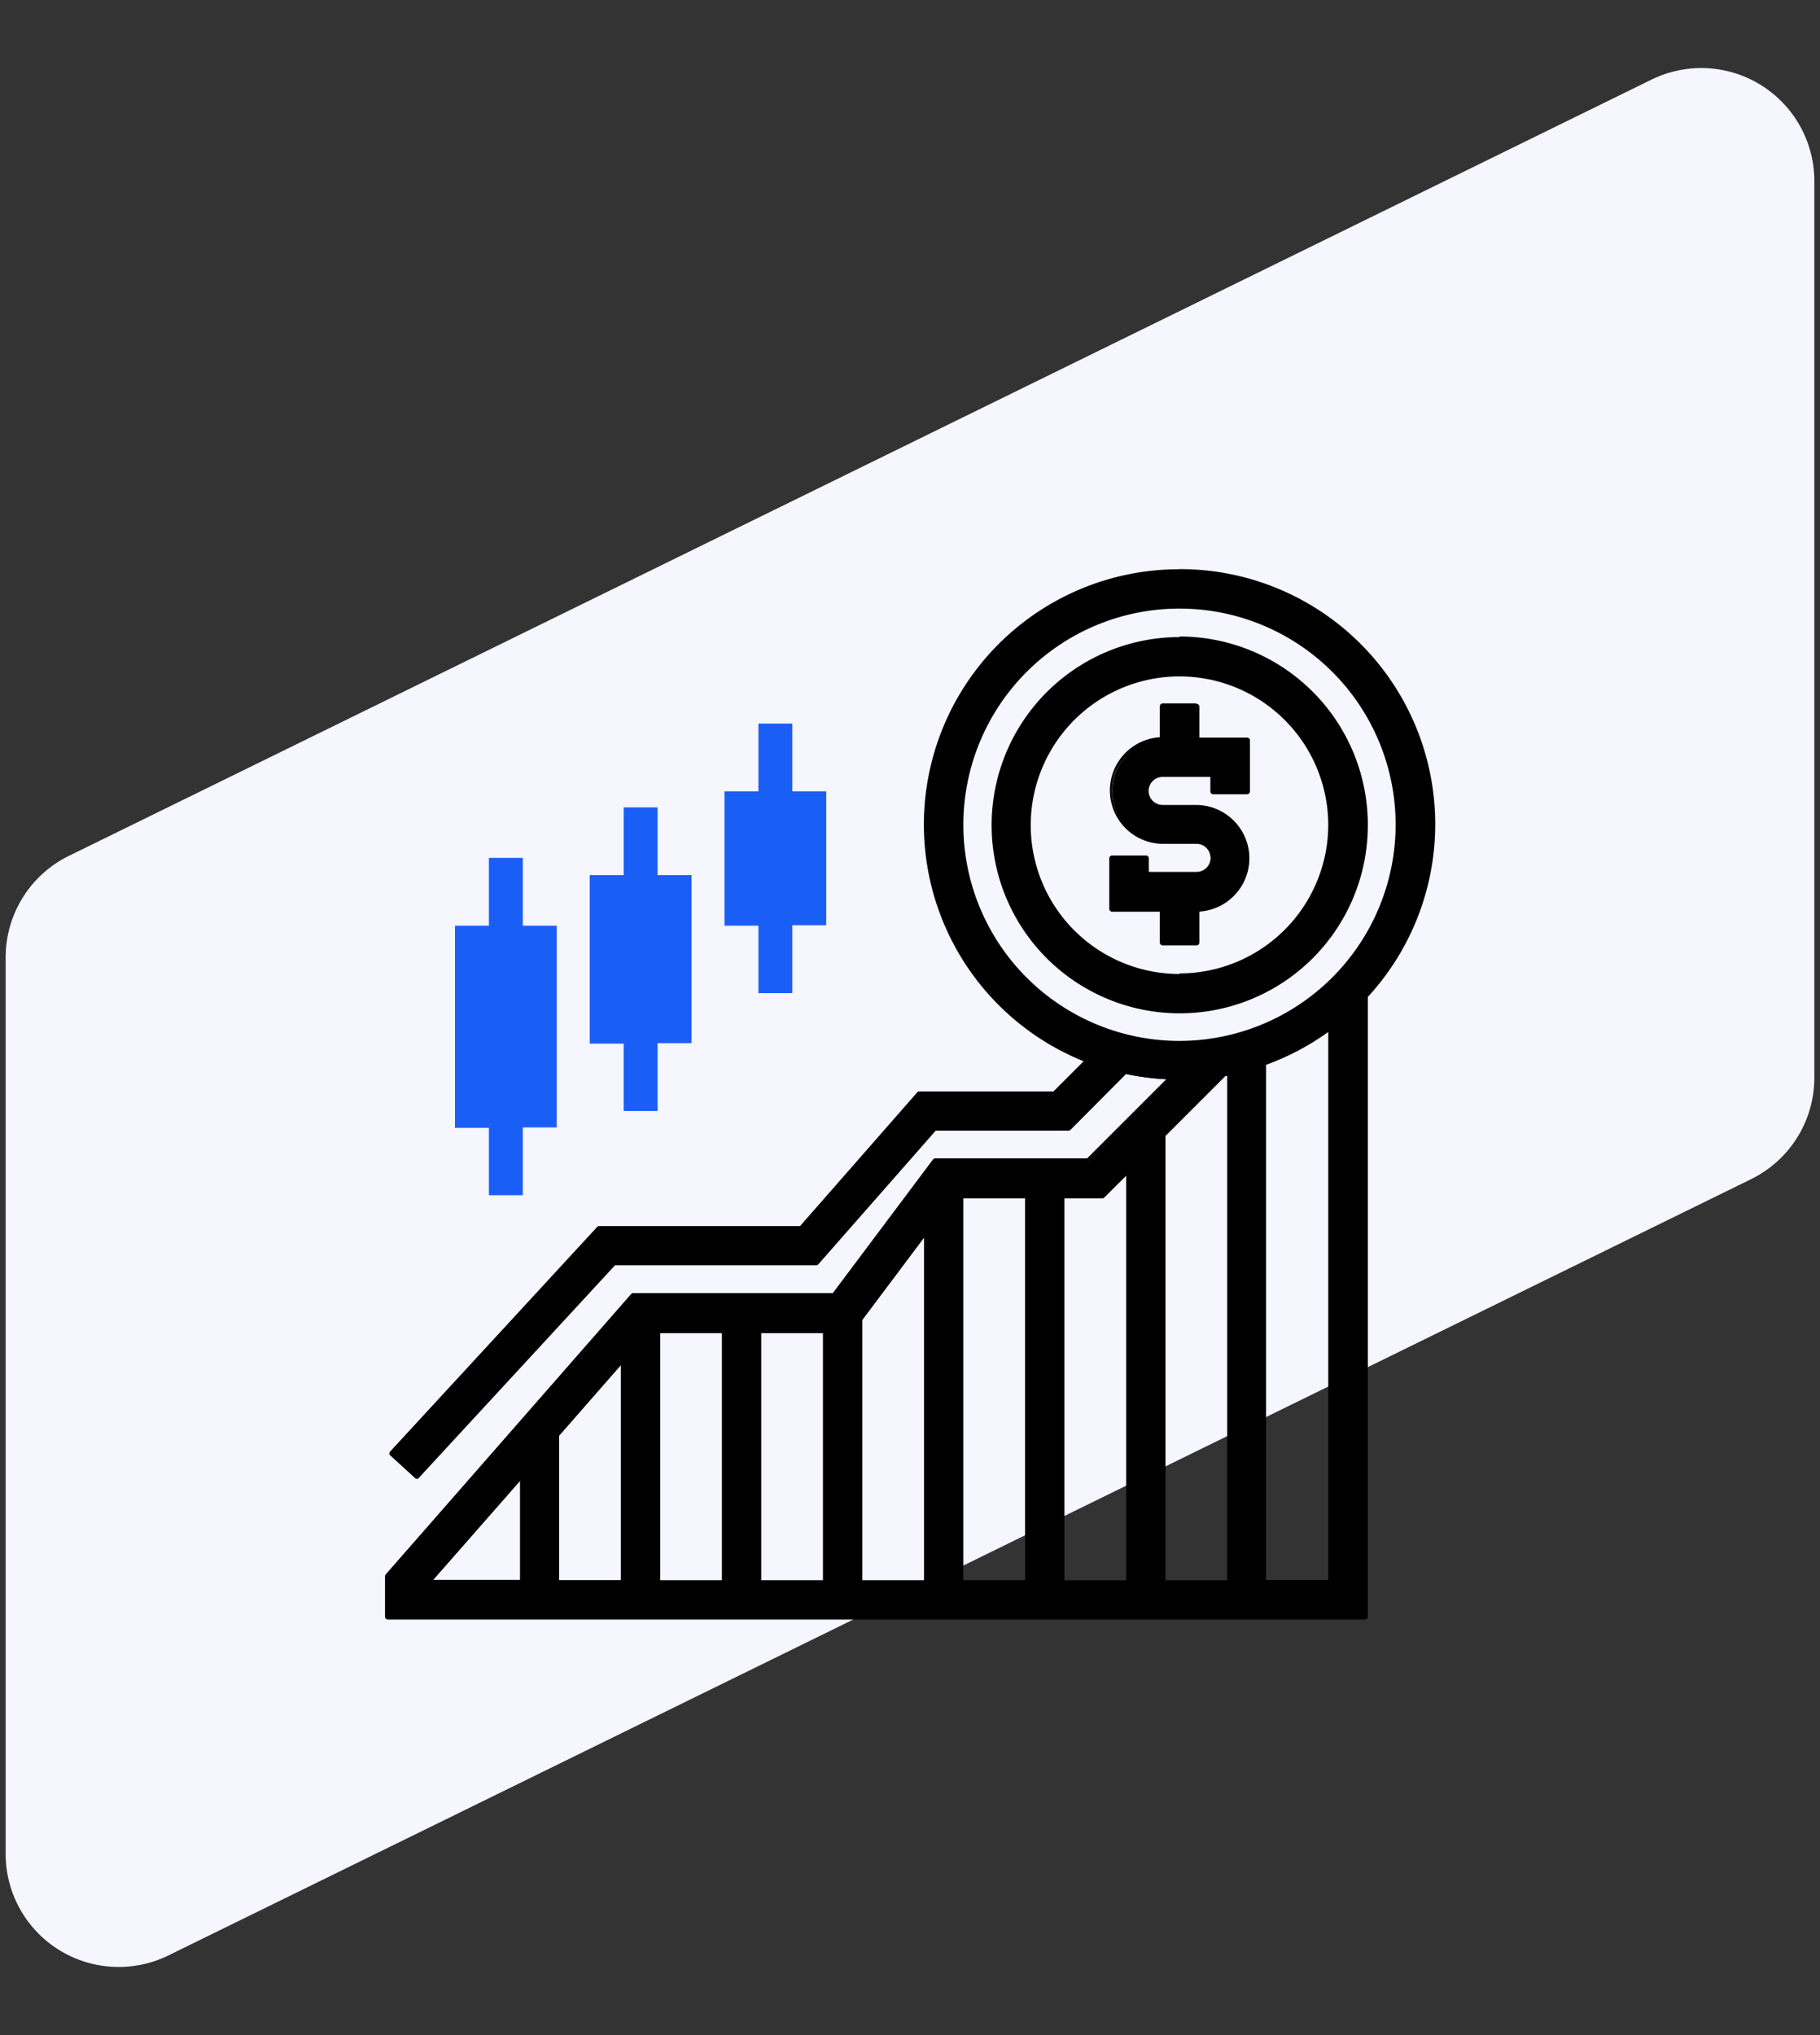 <svg id="Layer_1" data-name="Layer 1" xmlns="http://www.w3.org/2000/svg" viewBox="0 0 161 180"><rect x="0" y="0" width="161" height="180" fill="#333333" stroke="none"/><defs><style>.cls-1{fill:#f5f6ff;}.cls-2{fill:#1a5ff5;}</style></defs><title>1</title><path class="cls-1" d="M.5,84.7a10,10,0,0,1,5.6-9l140-68.66a10,10,0,0,1,14.4,9V95.3a10,10,0,0,1-5.6,9l-140,68.66A10,10,0,0,1,.5,164Z"/><path d="M102.85,83.5a.13.13,0,0,1-.13-.13V80.52H98.38a.13.13,0,0,1-.13-.13V75.92a.12.12,0,0,1,.13-.12h3a.12.12,0,0,1,.12.12v1.37h4.35a1.37,1.37,0,0,0,0-2.73h-3a4.6,4.6,0,0,1-.13-9.19V62.51a.12.12,0,0,1,.13-.12h3a.12.12,0,0,1,.12.12v2.86h4.35a.12.12,0,0,1,.12.12V70a.12.12,0,0,1-.12.13h-3a.13.13,0,0,1-.13-.13V68.6h-4.34a1.37,1.37,0,1,0,0,2.73h3a4.59,4.59,0,0,1,.12,9.18v2.86a.12.12,0,0,1-.12.13Z"/><path d="M105.83,62.51v3h4.47V70h-3V68.47h-4.47a1.49,1.49,0,1,0,0,3h3a4.47,4.47,0,0,1,0,8.94v3h-3v-3H98.38V75.92h3v1.49h4.47a1.49,1.49,0,0,0,0-3h-3a4.47,4.47,0,1,1,0-8.94v-3h3m0-.25h-3a.25.25,0,0,0-.25.25v2.74a4.72,4.72,0,0,0,.25,9.43h3a1.24,1.24,0,0,1,0,2.48h-4.22V75.92a.25.25,0,0,0-.25-.25h-3a.25.25,0,0,0-.25.25v4.47a.25.25,0,0,0,.25.25h4.22v2.73a.25.25,0,0,0,.25.25h3a.25.25,0,0,0,.25-.25V80.63a4.72,4.72,0,0,0-.25-9.43h-3a1.24,1.24,0,1,1,0-2.48h4.22V70a.25.25,0,0,0,.25.25h3a.25.25,0,0,0,.25-.25V65.49a.25.25,0,0,0-.25-.25h-4.22V62.51a.25.25,0,0,0-.25-.25Z"/><path d="M104.34,89.46a16.52,16.52,0,1,1,16.51-16.52A16.54,16.54,0,0,1,104.34,89.46Zm0-29.8a13.29,13.29,0,1,0,13.28,13.28A13.3,13.3,0,0,0,104.34,59.66Z"/><path d="M104.34,56.55A16.39,16.39,0,1,1,88,72.94a16.41,16.41,0,0,1,16.39-16.39m0,29.8A13.41,13.41,0,1,0,90.93,72.94a13.42,13.42,0,0,0,13.41,13.41m0-30A16.64,16.64,0,1,0,121,72.94,16.66,16.66,0,0,0,104.34,56.3Zm0,29.8A13.16,13.16,0,1,1,117.5,72.94,13.17,13.17,0,0,1,104.34,86.1Z"/><path d="M34.31,143.09a.12.12,0,0,1-.12-.12v-3.54l21.7-24.85a.11.11,0,0,1,.09,0H73.73l8.91-11.87a.1.1,0,0,1,.1,0H96.27l7.19-7.24a22.49,22.49,0,0,1-3.89-.49l-4.95,5-11.9,0L72.33,111.76a.12.12,0,0,1-.09,0H54.39L37,130.65a.11.11,0,0,1-.09,0h0a.16.16,0,0,1-.09,0l-2.19-2a.13.13,0,0,1,0-.18l18.32-19.84a.11.11,0,0,1,.09,0h17.8L81.22,96.7a.11.11,0,0,1,.09,0h12l2.79-2.84a22.46,22.46,0,1,1,30.73-20.88,22.36,22.36,0,0,1-6,15.23l0,54.8a.12.12,0,0,1-.12.12Zm83.31-3.23V91a22.24,22.24,0,0,1-5.71,3v45.79Zm-8.94,0V95l-.35.05-5.39,5.43,0,39.39Zm-8.94,0v-36.2l-2.15,2.15-3.56,0v34Zm-8.94,0v-34H85.09v34Zm-8.93,0V109.08l-5.74,7.64,0,23.14Zm-9,0V117.77h-5.7v22.09Zm-8.93,0V117.77H58.28v22.09Zm-8.94,0V120.45L49.3,127l0,12.85Zm-8.94,0v-9.19l-8,9.19ZM104.34,53.7a19.25,19.25,0,1,0,19.24,19.24A19.27,19.27,0,0,0,104.34,53.7Z"/><path d="M104.34,50.59a22.32,22.32,0,0,1,16.39,37.5V143H34.31v-3.54L56,114.66H73.8l8.93-11.92H96.27l7.48-7.48a22.64,22.64,0,0,1-4.22-.5l-5,5H82.67L72.24,111.68H54.33L36.9,130.57l-2.19-2L53,108.7H70.88L81.31,96.78h12l3-3a22.34,22.34,0,0,1,8-43.18m0,41.72A19.37,19.37,0,1,0,85,72.94a19.39,19.39,0,0,0,19.37,19.37M111.79,140h6V90.78a22.55,22.55,0,0,1-6,3.21v46m-8.94,0h6V94.84l-.5.08-5.46,5.46V140m-8.94,0h6V103.36l-2.36,2.36h-3.6V140M85,140h6V105.72H85V140M76,140h6V108.7l-6,8V140m-8.94,0h6V117.64h-6V140m-8.94,0h6V117.64h-6V140m-8.94,0h6V120.12l-6,6.81V140m-11.43,0h8.45v-9.66L37.78,140m88.91-67.05h0m-22.35-22.6a22.58,22.58,0,0,0-8.48,43.52l-2.67,2.67H81.31a.21.21,0,0,0-.18.09L70.77,108.45H53a.23.23,0,0,0-.18.08L34.52,128.38a.25.25,0,0,0,0,.35l2.19,2a.21.21,0,0,0,.17.07h0a.23.23,0,0,0,.17-.08l17.36-18.81h17.8a.25.25,0,0,0,.19-.09L82.78,100H94.53a.26.26,0,0,0,.17-.07L99.61,95a22.94,22.94,0,0,0,3.56.46l-7,7H82.73a.28.28,0,0,0-.2.1l-8.86,11.82H56a.21.21,0,0,0-.18.09L34.12,139.26a.27.27,0,0,0-.06.17V143a.25.25,0,0,0,.25.25h86.42A.25.25,0,0,0,121,143V88.18a22.56,22.56,0,0,0-16.64-37.84Zm0,41.72a19.12,19.12,0,1,1,19.12-19.12,19.15,19.15,0,0,1-19.12,19.12Zm7.7,2.1a22.68,22.68,0,0,0,5.46-2.89v48.47H112V94.16Zm-3.61,1,.13,0v44.61H103.1V100.48l5.33-5.33ZM94.16,106h3.35a.26.26,0,0,0,.17-.07L99.62,104v35.78H94.16V106Zm-8.94,0h5.46v33.77H85.22V106Zm-8.94,10.76,5.46-7.28v30.29H76.28v-23Zm-8.94,1.16H72.8v21.85H67.34V117.89Zm-8.94,0h5.46v21.85H58.4V117.89ZM49.46,127l5.46-6.24v19H49.46V127ZM38.33,139.74,46,131v8.74Z"/><path class="cls-2" d="M43.25,105.72h3v-6h3V81.88h-3v-6h-3v6h-3V99.76h3Z"/><path class="cls-2" d="M55.17,98.27h3v-6h3V77.41h-3v-6h-3v6h-3v14.9h3Z"/><path class="cls-2" d="M67.09,87.84h3v-6h3V70h-3V64h-3v6h-3V81.88h3Z"/></svg>